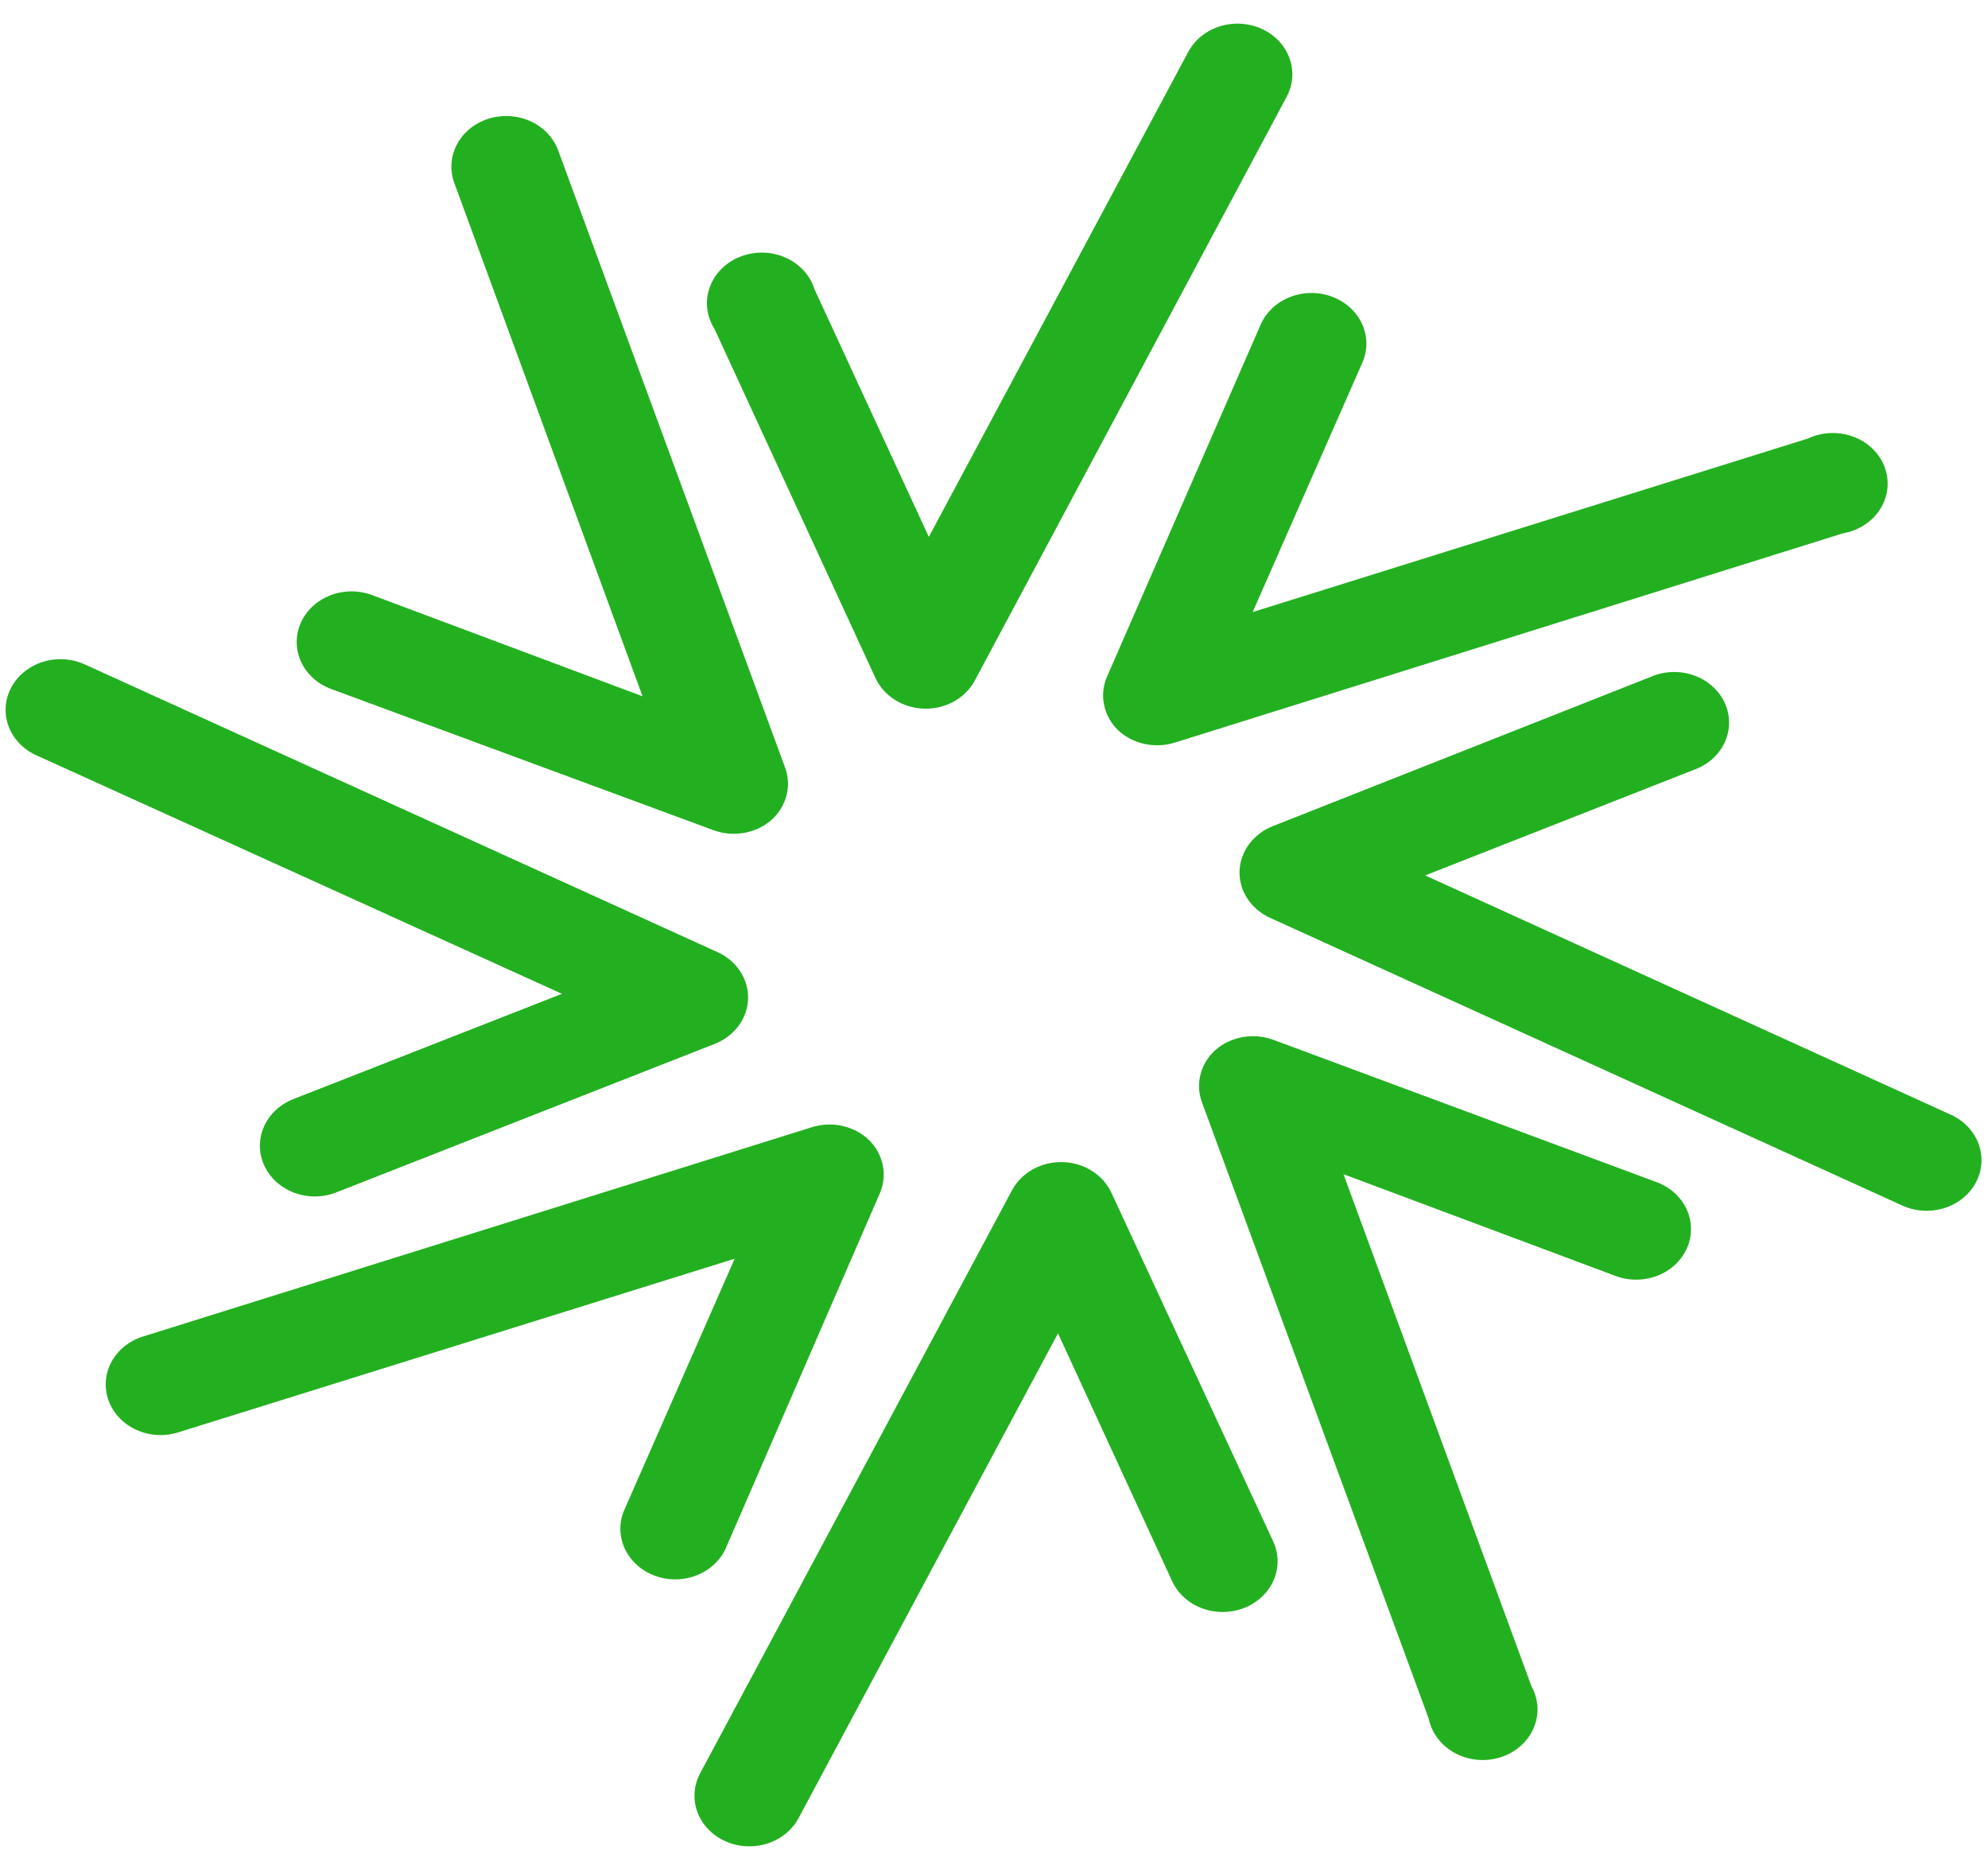 <svg width="72" height="67" viewBox="0 0 72 67" fill="none" xmlns="http://www.w3.org/2000/svg">
<path d="M38.477 42.079C38.858 42.088 39.229 42.198 39.544 42.396C39.859 42.594 40.106 42.872 40.255 43.196L46.114 55.82C46.32 56.269 46.324 56.774 46.125 57.225C45.927 57.676 45.543 58.036 45.057 58.225C44.571 58.415 44.023 58.418 43.534 58.236C43.045 58.053 42.655 57.698 42.45 57.25L38.318 48.281L28.922 65.834C28.807 66.05 28.646 66.243 28.45 66.401C28.254 66.56 28.026 66.682 27.779 66.759C27.531 66.836 27.27 66.868 27.01 66.852C26.749 66.837 26.495 66.774 26.261 66.667C26.026 66.561 25.817 66.413 25.645 66.232C25.473 66.051 25.341 65.84 25.257 65.612C25.174 65.384 25.139 65.143 25.156 64.903C25.173 64.663 25.241 64.428 25.357 64.212L36.669 43.068C36.84 42.764 37.1 42.51 37.419 42.335C37.739 42.16 38.105 42.071 38.477 42.079Z" fill="#23B020"/>
<path d="M31.464 41.272C31.725 41.527 31.901 41.846 31.971 42.19C32.042 42.534 32.004 42.89 31.862 43.215L26.32 55.985C26.228 56.216 26.088 56.427 25.906 56.607C25.724 56.786 25.506 56.93 25.262 57.03C25.019 57.13 24.757 57.184 24.491 57.188C24.225 57.193 23.961 57.148 23.714 57.056C23.467 56.965 23.242 56.829 23.053 56.656C22.865 56.483 22.716 56.276 22.615 56.049C22.515 55.822 22.464 55.578 22.468 55.333C22.471 55.087 22.528 54.845 22.635 54.62L26.608 45.578L6.466 51.863C6.219 51.942 5.958 51.975 5.698 51.961C5.438 51.946 5.183 51.885 4.948 51.78C4.713 51.675 4.503 51.528 4.33 51.348C4.157 51.168 4.024 50.959 3.938 50.731C3.853 50.504 3.817 50.263 3.832 50.023C3.847 49.783 3.914 49.548 4.028 49.331C4.142 49.115 4.301 48.921 4.496 48.761C4.691 48.601 4.918 48.479 5.165 48.4L29.379 40.824C29.736 40.707 30.123 40.687 30.493 40.766C30.862 40.846 31.2 41.022 31.464 41.272Z" fill="#23B020"/>
<path d="M27.094 36.16C27.084 36.512 26.965 36.854 26.75 37.145C26.535 37.435 26.234 37.663 25.883 37.8L12.177 43.178C11.936 43.272 11.678 43.321 11.417 43.323C11.155 43.325 10.896 43.279 10.654 43.188C10.412 43.097 10.192 42.964 10.006 42.795C9.82 42.626 9.671 42.424 9.57 42.202C9.364 41.754 9.36 41.249 9.559 40.798C9.757 40.347 10.141 39.987 10.627 39.797L20.351 35.986L1.311 27.347C0.839 27.132 0.478 26.753 0.308 26.292C0.139 25.832 0.174 25.328 0.408 24.892C0.641 24.456 1.052 24.123 1.551 23.967C2.05 23.81 2.596 23.843 3.069 24.058L26.022 34.493C26.352 34.651 26.627 34.89 26.817 35.185C27.006 35.48 27.103 35.818 27.094 36.16Z" fill="#23B020"/>
<path d="M27.939 29.693C27.662 29.933 27.317 30.095 26.944 30.16C26.571 30.225 26.185 30.19 25.833 30.059L11.988 24.947C11.499 24.765 11.109 24.411 10.903 23.963C10.698 23.516 10.693 23.011 10.89 22.561C11.088 22.11 11.472 21.75 11.957 21.56C12.442 21.37 12.989 21.366 13.478 21.548L23.271 25.213L16.457 6.634C16.285 6.175 16.317 5.671 16.547 5.234C16.777 4.796 17.186 4.461 17.684 4.302C18.182 4.143 18.728 4.173 19.202 4.385C19.676 4.597 20.039 4.974 20.212 5.434L28.425 27.769C28.552 28.099 28.573 28.455 28.487 28.796C28.401 29.137 28.21 29.448 27.939 29.693Z" fill="#23B020"/>
<path d="M33.481 25.662C33.1 25.653 32.729 25.542 32.414 25.344C32.099 25.146 31.852 24.868 31.703 24.544L25.873 11.902C25.731 11.677 25.643 11.428 25.614 11.169C25.584 10.911 25.615 10.65 25.704 10.403C25.792 10.157 25.936 9.93 26.127 9.739C26.317 9.548 26.55 9.396 26.809 9.294C27.068 9.192 27.347 9.142 27.629 9.147C27.91 9.152 28.187 9.212 28.442 9.324C28.696 9.435 28.922 9.595 29.104 9.793C29.286 9.991 29.421 10.223 29.498 10.472L33.64 19.441L43.035 1.879C43.269 1.443 43.68 1.11 44.179 0.954C44.678 0.797 45.224 0.83 45.697 1.045C46.17 1.26 46.531 1.64 46.7 2.1C46.87 2.561 46.834 3.065 46.601 3.501L35.289 24.672C35.118 24.977 34.858 25.231 34.538 25.406C34.219 25.581 33.852 25.669 33.481 25.662Z" fill="#23B020"/>
<path d="M40.492 26.441C40.232 26.186 40.056 25.867 39.986 25.523C39.915 25.179 39.953 24.823 40.095 24.498L45.657 11.755C45.755 11.532 45.899 11.329 46.082 11.157C46.265 10.985 46.483 10.849 46.723 10.755C46.964 10.661 47.222 10.611 47.483 10.609C47.743 10.607 48.002 10.652 48.244 10.743C48.486 10.833 48.707 10.966 48.893 11.135C49.079 11.304 49.227 11.505 49.329 11.726C49.431 11.948 49.484 12.186 49.487 12.427C49.489 12.667 49.44 12.906 49.342 13.129L45.369 22.162L65.481 15.878C65.735 15.759 66.014 15.692 66.298 15.681C66.583 15.67 66.866 15.716 67.13 15.815C67.394 15.914 67.631 16.065 67.826 16.256C68.022 16.447 68.17 16.675 68.261 16.924C68.352 17.173 68.385 17.437 68.356 17.698C68.327 17.959 68.237 18.212 68.093 18.438C67.949 18.665 67.754 18.86 67.521 19.011C67.288 19.162 67.022 19.265 66.742 19.313L42.548 26.89C42.195 27.001 41.814 27.017 41.45 26.938C41.087 26.859 40.755 26.686 40.492 26.441Z" fill="#23B020"/>
<path d="M44.893 31.552C44.903 31.201 45.022 30.859 45.237 30.568C45.452 30.277 45.753 30.049 46.104 29.912L59.79 24.507C60.032 24.402 60.295 24.343 60.562 24.334C60.829 24.325 61.095 24.366 61.345 24.454C61.595 24.542 61.823 24.675 62.015 24.847C62.207 25.018 62.36 25.223 62.465 25.45C62.569 25.677 62.623 25.921 62.622 26.168C62.622 26.415 62.568 26.659 62.462 26.885C62.357 27.112 62.204 27.317 62.011 27.488C61.818 27.658 61.59 27.791 61.34 27.879L51.616 31.699L70.656 40.365C71.129 40.58 71.49 40.96 71.659 41.42C71.829 41.881 71.793 42.385 71.56 42.821C71.326 43.257 70.915 43.59 70.416 43.746C69.917 43.902 69.371 43.869 68.898 43.654L45.965 33.22C45.635 33.062 45.36 32.822 45.17 32.528C44.981 32.233 44.884 31.895 44.893 31.552Z" fill="#23B020"/>
<path d="M44.019 38.02C44.295 37.78 44.64 37.617 45.013 37.553C45.386 37.488 45.772 37.523 46.124 37.654L59.939 42.784C60.189 42.868 60.418 42.998 60.613 43.165C60.807 43.333 60.963 43.535 61.072 43.759C61.18 43.983 61.238 44.225 61.243 44.471C61.248 44.716 61.2 44.96 61.101 45.188C61.001 45.415 60.854 45.623 60.666 45.797C60.478 45.971 60.255 46.108 60.008 46.201C59.762 46.294 59.498 46.34 59.232 46.337C58.966 46.334 58.703 46.281 58.459 46.183L48.657 42.518L55.47 61.07C55.599 61.304 55.672 61.561 55.683 61.824C55.695 62.086 55.645 62.348 55.538 62.591C55.43 62.834 55.267 63.053 55.06 63.233C54.852 63.413 54.605 63.55 54.336 63.634C54.066 63.718 53.78 63.748 53.496 63.721C53.213 63.695 52.939 63.612 52.694 63.479C52.448 63.346 52.236 63.166 52.073 62.951C51.909 62.736 51.797 62.492 51.745 62.233L43.532 39.916C43.411 39.59 43.393 39.239 43.479 38.904C43.565 38.568 43.752 38.262 44.019 38.02Z" fill="#23B020"/>
</svg>
